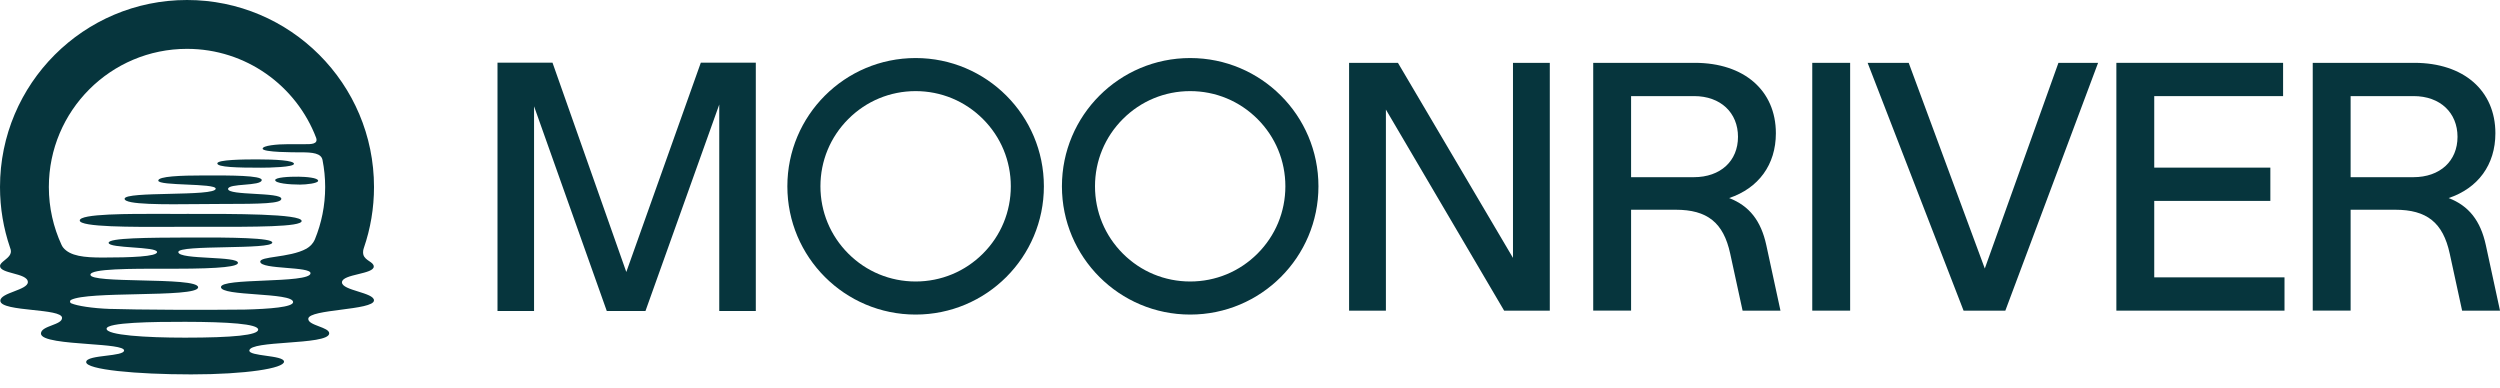 <svg width="161" height="25" viewBox="0 0 161 25" fill="none" xmlns="http://www.w3.org/2000/svg">
<path d="M13.052 14.607C12.659 14.607 12.261 14.606 11.861 14.606C11.585 14.606 11.278 14.607 10.951 14.609H10.948C8.559 14.618 5.136 14.632 5.136 14.199C5.136 13.758 8.31 13.768 10.557 13.774H10.564C10.822 13.775 11.067 13.776 11.294 13.776C11.544 13.776 11.814 13.775 12.099 13.775H12.099C14.992 13.77 19.427 13.761 19.426 14.233C19.425 14.617 16.431 14.613 13.052 14.607Z" fill="#06353D"/>
<path d="M14.337 13.135C16.857 13.135 18.118 13.105 18.118 12.802C18.118 12.582 17.256 12.533 16.397 12.484C15.541 12.436 14.688 12.388 14.688 12.171C14.688 11.983 15.211 11.939 15.743 11.895C16.294 11.848 16.855 11.801 16.855 11.592C16.855 11.293 14.777 11.297 13.418 11.299C13.309 11.299 13.204 11.299 13.105 11.299C11.638 11.299 10.193 11.354 10.193 11.629C10.193 11.807 11.107 11.846 12.026 11.886C12.956 11.927 13.892 11.967 13.892 12.151C13.892 12.415 12.399 12.449 10.92 12.484C9.465 12.518 8.024 12.551 8.024 12.801C8.024 13.191 10.565 13.167 12.857 13.144H12.857C13.374 13.139 13.878 13.134 14.337 13.134V13.135Z" fill="#06353D"/>
<path d="M18.932 10.549C18.932 10.766 17.349 10.8 16.809 10.8C15.291 10.8 13.995 10.769 13.995 10.524C13.995 10.279 15.702 10.265 16.54 10.264C17.759 10.263 18.932 10.333 18.932 10.549Z" fill="#06353D"/>
<path d="M17.722 11.599C17.722 11.804 18.627 11.888 19.322 11.888C19.723 11.888 20.488 11.805 20.488 11.642C20.488 11.446 19.703 11.385 19.225 11.379C18.606 11.371 17.722 11.422 17.722 11.599H17.722Z" fill="#06353D"/>
<path fill-rule="evenodd" clip-rule="evenodd" d="M23.075 17.654C22.554 17.78 22.024 17.909 22.022 18.182C22.021 18.449 22.546 18.613 23.067 18.775C23.578 18.934 24.084 19.092 24.084 19.344C24.084 19.671 23.016 19.809 21.953 19.946C20.916 20.08 19.885 20.213 19.854 20.521C19.831 20.747 20.187 20.883 20.54 21.017C20.872 21.143 21.201 21.267 21.201 21.466C21.201 21.869 19.835 21.97 18.512 22.068C17.287 22.159 16.098 22.247 16.058 22.569C16.035 22.757 16.568 22.832 17.119 22.909C17.696 22.989 18.291 23.073 18.291 23.291C18.291 23.718 15.848 24.111 12.306 24.111C8.764 24.111 5.55 23.804 5.55 23.318C5.55 23.065 6.212 22.984 6.847 22.907C7.431 22.835 7.991 22.767 7.991 22.57C7.991 22.326 6.909 22.245 5.717 22.157C4.256 22.048 2.63 21.927 2.637 21.477C2.642 21.219 2.996 21.084 3.341 20.952C3.682 20.822 4.014 20.695 3.995 20.458C3.971 20.16 3.054 20.063 2.108 19.963C1.083 19.854 0.022 19.742 0.022 19.367C0.022 19.105 0.467 18.934 0.911 18.764C1.353 18.594 1.794 18.425 1.794 18.168C1.794 17.859 1.311 17.73 0.847 17.605C0.417 17.489 0.002 17.377 0.002 17.132C0.002 16.998 0.144 16.884 0.3 16.758C0.522 16.579 0.773 16.376 0.686 16.062C0.677 16.033 0.667 16.003 0.655 15.971C0.651 15.959 0.647 15.948 0.644 15.936C0.227 14.715 0 13.405 0 12.043C0 5.392 5.392 0 12.043 0C18.695 0 24.086 5.392 24.086 12.044C24.086 13.415 23.857 14.731 23.435 15.959C23.411 16.028 23.396 16.09 23.388 16.149C23.375 16.247 23.381 16.331 23.401 16.404C23.459 16.604 23.629 16.719 23.784 16.823C23.933 16.923 24.066 17.014 24.07 17.161C24.077 17.41 23.581 17.531 23.075 17.654ZM11.914 21.745C15.012 21.745 16.627 21.583 16.627 21.227V21.227C16.627 20.857 14.677 20.73 11.929 20.725C9.865 20.721 6.864 20.759 6.864 21.172C6.864 21.586 9.38 21.745 11.914 21.745ZM20.36 8.877C19.084 5.526 15.842 3.146 12.043 3.146V3.146C7.129 3.146 3.146 7.13 3.146 12.044C3.146 13.373 3.439 14.633 3.961 15.766C3.99 15.827 4.028 15.894 4.065 15.94C4.514 16.497 5.43 16.586 6.611 16.586C8.401 16.586 10.115 16.526 10.115 16.233C10.115 16.048 9.334 15.991 8.554 15.935C7.775 15.878 6.996 15.822 6.996 15.637C6.996 15.315 9.541 15.306 12.131 15.296L12.266 15.295C14.901 15.286 17.536 15.314 17.536 15.62C17.536 15.859 16.036 15.89 14.529 15.922C13.006 15.954 11.476 15.986 11.483 16.233C11.491 16.493 12.505 16.55 13.489 16.604C14.419 16.656 15.323 16.706 15.324 16.926C15.326 17.15 14.37 17.306 11.259 17.306C11.082 17.306 10.901 17.305 10.719 17.305C8.426 17.303 5.826 17.3 5.823 17.693C5.82 17.981 7.434 18.019 9.106 18.059C10.899 18.101 12.759 18.145 12.759 18.502C12.759 18.862 10.829 18.904 8.826 18.948C7.008 18.988 5.13 19.029 4.583 19.31C4.482 19.362 4.487 19.489 4.592 19.535C4.972 19.698 5.942 19.854 7.081 19.895L7.079 19.893C8.763 19.951 13.23 19.97 15.757 19.937C17.384 19.896 18.876 19.777 18.876 19.455C18.876 19.131 17.687 19.044 16.512 18.957C15.365 18.873 14.23 18.79 14.23 18.488C14.23 18.188 15.599 18.13 17.003 18.071C18.483 18.008 20.002 17.944 19.998 17.593C19.996 17.377 19.242 17.317 18.463 17.254C17.627 17.186 16.76 17.117 16.76 16.85C16.76 16.681 17.194 16.617 17.764 16.532C18.392 16.438 19.184 16.321 19.739 16.012C19.959 15.879 20.141 15.721 20.279 15.415C20.705 14.375 20.941 13.237 20.941 12.044C20.941 11.45 20.882 10.869 20.771 10.308C20.689 9.865 20.123 9.81 19.401 9.81C19.391 9.81 19.377 9.81 19.361 9.81C18.974 9.811 16.915 9.815 16.915 9.574C16.915 9.373 17.837 9.285 18.57 9.285H19.595C19.609 9.285 19.623 9.285 19.637 9.285L19.657 9.285C20.028 9.287 20.5 9.289 20.36 8.877Z" fill="#06353D"/>
<path d="M48.674 20.029V4.035H45.133L40.334 17.516L35.581 4.035H32.039V20.029H34.393V6.845L39.077 20.029H41.568L46.32 6.731V20.029H48.674Z" fill="#06353D"/>
<path fill-rule="evenodd" clip-rule="evenodd" d="M58.966 3.738C54.404 3.738 50.706 7.436 50.706 11.998C50.706 16.56 54.404 20.258 58.966 20.258C63.528 20.258 67.226 16.56 67.226 11.998C67.226 7.436 63.528 3.738 58.966 3.738ZM58.966 5.868C60.603 5.868 62.143 6.506 63.301 7.664C64.459 8.821 65.096 10.361 65.096 11.998C65.096 13.636 64.459 15.175 63.301 16.333C62.143 17.491 60.604 18.128 58.966 18.128C57.329 18.128 55.789 17.491 54.632 16.333C53.474 15.175 52.836 13.636 52.836 11.998C52.836 10.361 53.474 8.821 54.632 7.664C55.789 6.506 57.329 5.868 58.966 5.868Z" fill="#06353D"/>
<path fill-rule="evenodd" clip-rule="evenodd" d="M68.388 11.998C68.388 7.436 72.086 3.738 76.648 3.738C81.21 3.738 84.908 7.436 84.908 11.998C84.908 16.56 81.21 20.258 76.648 20.258C72.086 20.258 68.388 16.56 68.388 11.998ZM80.983 7.664C79.825 6.506 78.285 5.868 76.648 5.868C75.011 5.868 73.471 6.506 72.314 7.664C71.156 8.821 70.518 10.361 70.518 11.998C70.518 13.636 71.156 15.175 72.314 16.333C73.471 17.491 75.011 18.128 76.648 18.128C78.286 18.128 79.825 17.491 80.983 16.333C82.141 15.175 82.778 13.636 82.778 11.998C82.778 10.361 82.141 8.821 80.983 7.664Z" fill="#06353D"/>
<path d="M99.807 4.047V20.005H96.866L89.252 7.056V20.005H86.881V4.047H90.027L97.436 16.608V4.047H99.807Z" fill="#06353D"/>
<path fill-rule="evenodd" clip-rule="evenodd" d="M112.223 20.005H114.662V20.004L113.75 15.787C113.408 14.214 112.656 13.256 111.357 12.755C113.249 12.117 114.366 10.612 114.366 8.583C114.366 5.825 112.314 4.047 109.146 4.047H102.603V20.004H105.042V13.507H107.914C109.943 13.507 110.992 14.328 111.425 16.334L112.223 20.005ZM111.927 8.811C111.927 10.362 110.81 11.411 109.077 11.411V11.41H105.042V6.189H109.1C110.81 6.189 111.927 7.261 111.927 8.811Z" fill="#06353D"/>
<path d="M116.71 4.047H119.149V20.005H116.71V4.047Z" fill="#06353D"/>
<path d="M129.144 20.005L135.117 4.047H132.563L127.821 17.292L122.92 4.047H120.275L126.454 20.005H129.144Z" fill="#06353D"/>
<path d="M147.122 17.862V20.005H136.294V4.047H147.031V6.19H138.733V10.795H146.211V12.938H138.733V17.862H147.122Z" fill="#06353D"/>
<path fill-rule="evenodd" clip-rule="evenodd" d="M158.56 20.005H161V20.004L160.088 15.787C159.746 14.214 158.994 13.256 157.694 12.755C159.587 12.117 160.703 10.612 160.703 8.583C160.703 5.825 158.652 4.047 155.483 4.047H148.94V20.004H151.38V13.507H154.252C156.281 13.507 157.33 14.328 157.763 16.334L158.56 20.005ZM158.264 8.811C158.264 10.362 157.147 11.411 155.415 11.411V11.41H151.38V6.189H155.438C157.147 6.189 158.264 7.261 158.264 8.811Z" fill="#06353D"/>
</svg>

